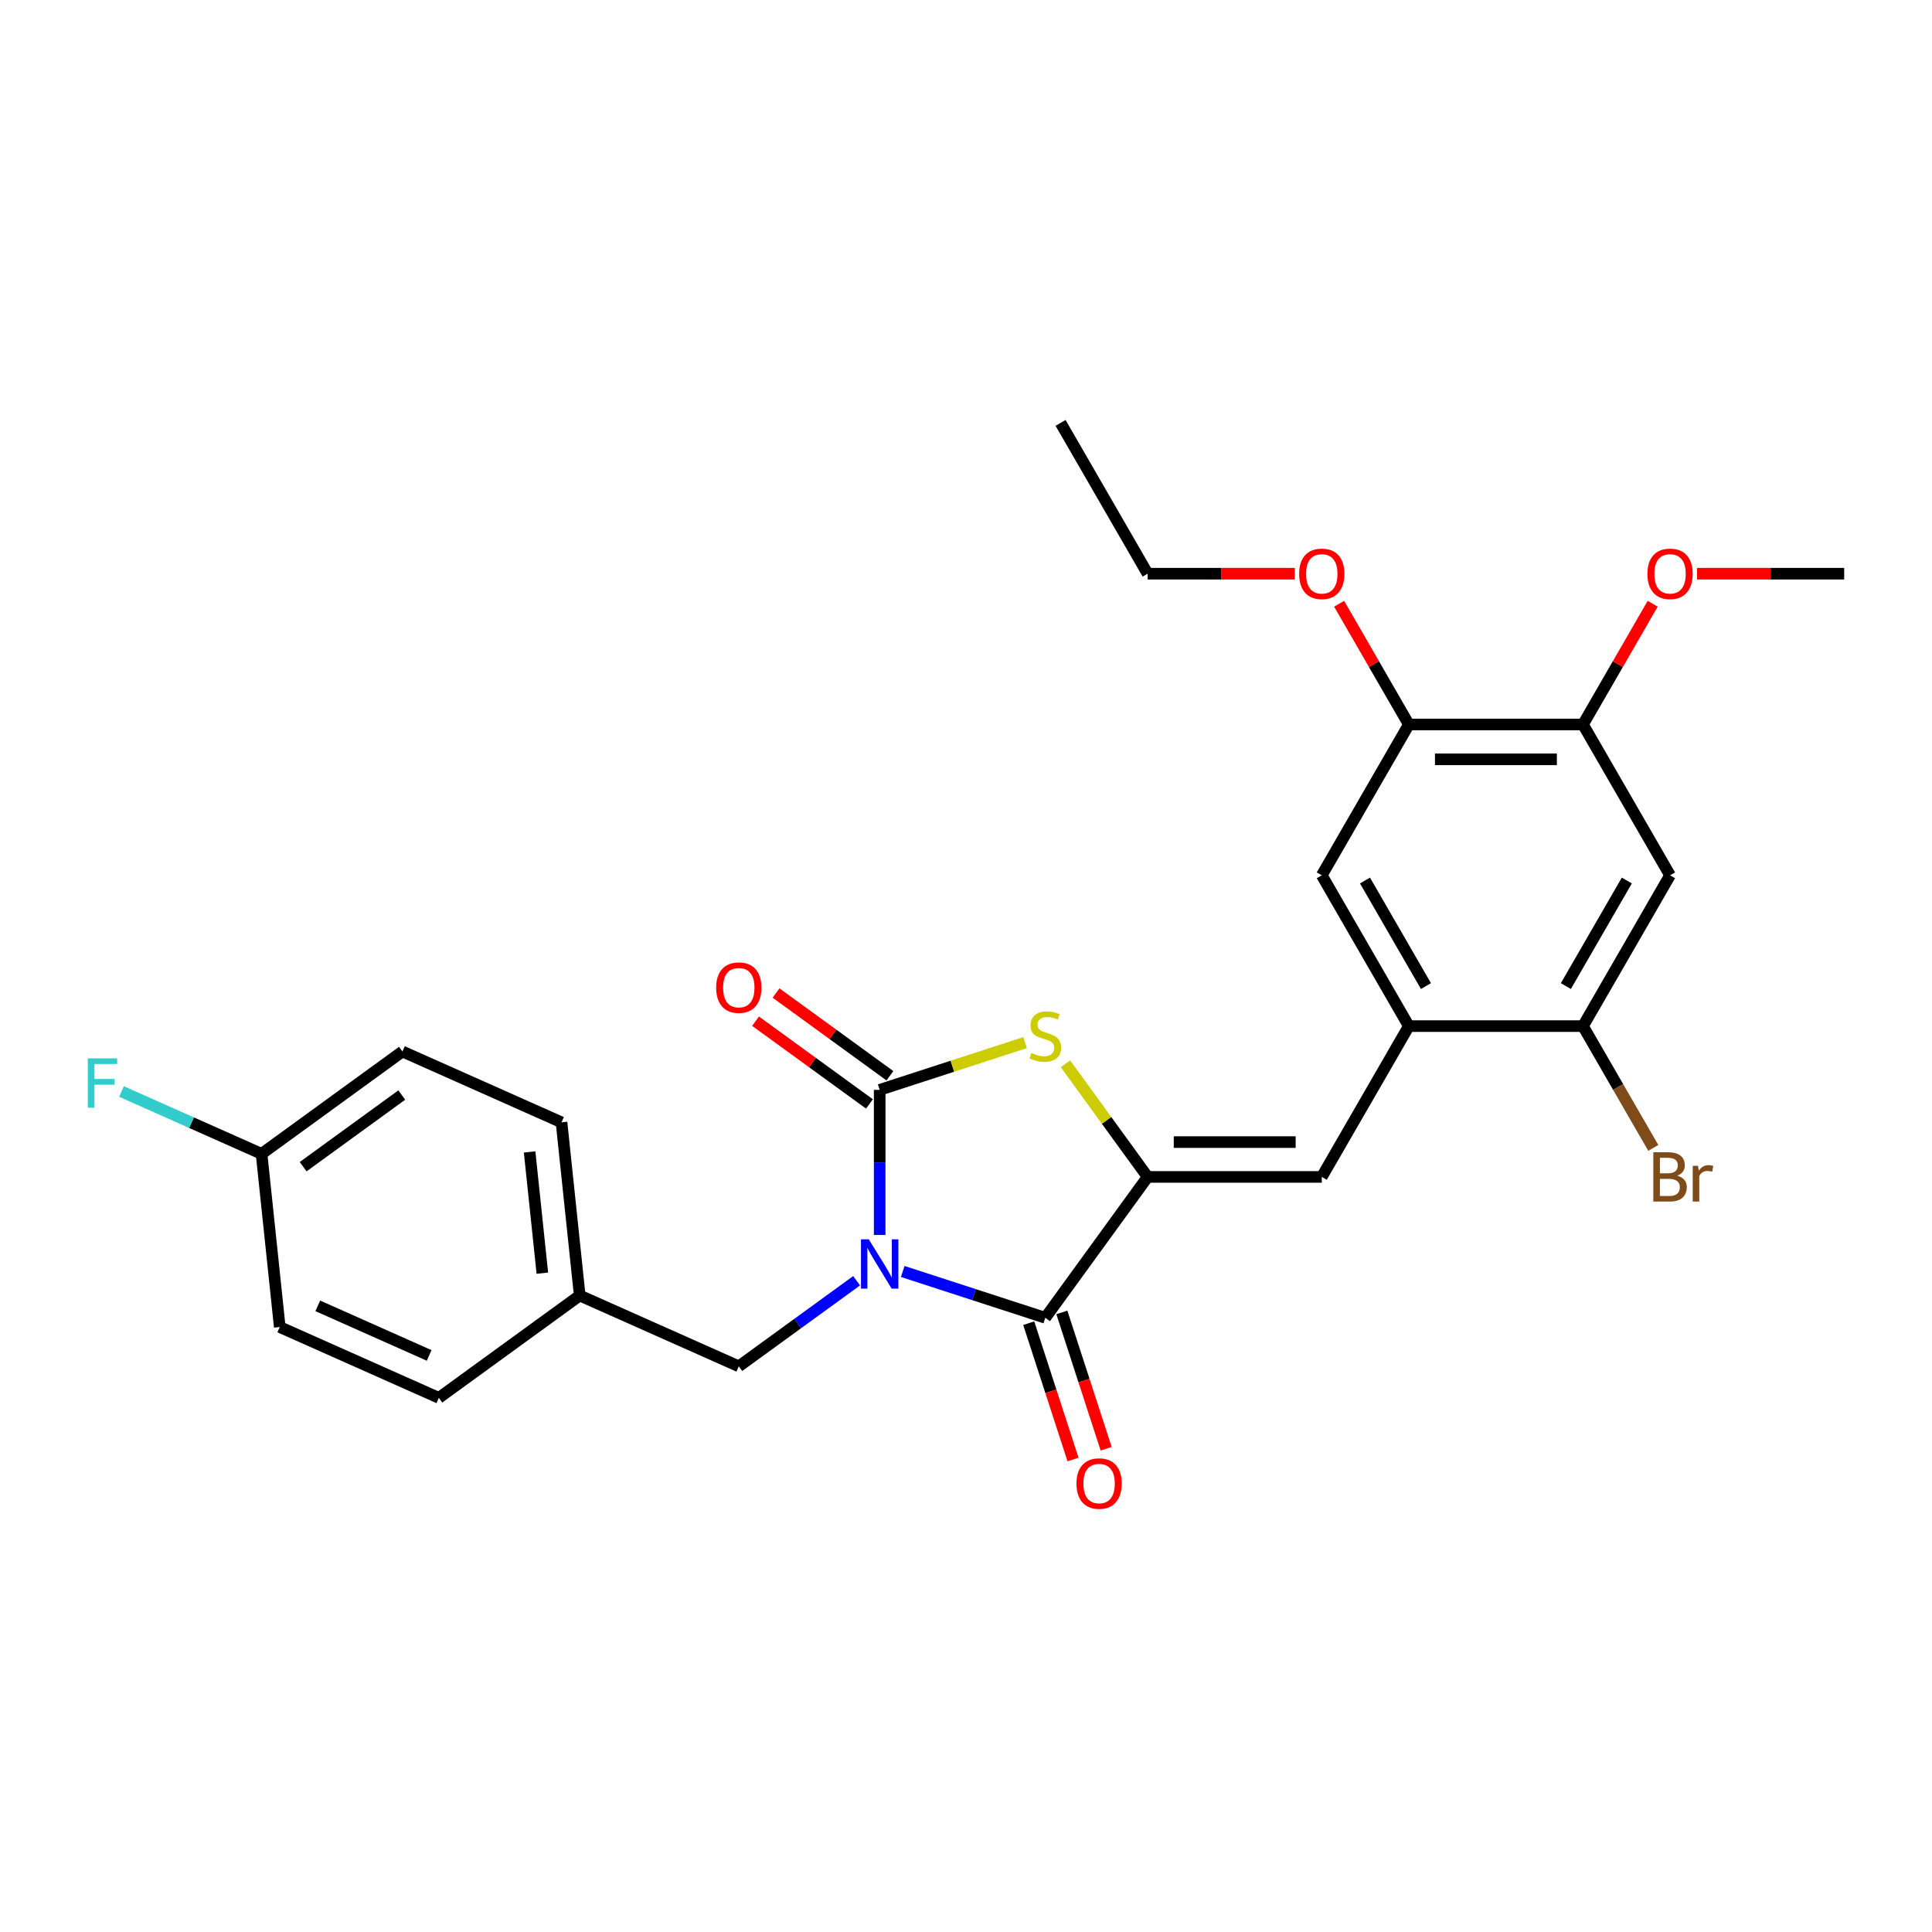 <?xml version='1.0' encoding='iso-8859-1'?>
<svg version='1.1' baseProfile='full'
              xmlns='http://www.w3.org/2000/svg'
                      xmlns:rdkit='http://www.rdkit.org/xml'
                      xmlns:xlink='http://www.w3.org/1999/xlink'
                  xml:space='preserve'
width='1000px' height='1000px' viewBox='0 0 1000 1000'>
<!-- END OF HEADER -->
<rect style='opacity:1.0;fill:#FFFFFF;stroke:none' width='1000' height='1000' x='0' y='0'> </rect>
<path class='bond-0' d='M 455.32,639.22 L 455.32,601.662' style='fill:none;fill-rule:evenodd;stroke:#0000FF;stroke-width:6px;stroke-linecap:butt;stroke-linejoin:miter;stroke-opacity:1' />
<path class='bond-0' d='M 455.32,601.662 L 455.32,564.104' style='fill:none;fill-rule:evenodd;stroke:#000000;stroke-width:6px;stroke-linecap:butt;stroke-linejoin:miter;stroke-opacity:1' />
<path class='bond-1' d='M 467.253,658.113 L 504.147,670.101' style='fill:none;fill-rule:evenodd;stroke:#0000FF;stroke-width:6px;stroke-linecap:butt;stroke-linejoin:miter;stroke-opacity:1' />
<path class='bond-1' d='M 504.147,670.101 L 541.04,682.088' style='fill:none;fill-rule:evenodd;stroke:#000000;stroke-width:6px;stroke-linecap:butt;stroke-linejoin:miter;stroke-opacity:1' />
<path class='bond-8' d='M 443.386,662.906 L 412.894,685.06' style='fill:none;fill-rule:evenodd;stroke:#0000FF;stroke-width:6px;stroke-linecap:butt;stroke-linejoin:miter;stroke-opacity:1' />
<path class='bond-8' d='M 412.894,685.06 L 382.402,707.214' style='fill:none;fill-rule:evenodd;stroke:#000000;stroke-width:6px;stroke-linecap:butt;stroke-linejoin:miter;stroke-opacity:1' />
<path class='bond-3' d='M 455.32,564.104 L 492.961,551.874' style='fill:none;fill-rule:evenodd;stroke:#000000;stroke-width:6px;stroke-linecap:butt;stroke-linejoin:miter;stroke-opacity:1' />
<path class='bond-3' d='M 492.961,551.874 L 530.603,539.643' style='fill:none;fill-rule:evenodd;stroke:#CCCC00;stroke-width:6px;stroke-linecap:butt;stroke-linejoin:miter;stroke-opacity:1' />
<path class='bond-12' d='M 460.618,556.812 L 431.144,535.398' style='fill:none;fill-rule:evenodd;stroke:#000000;stroke-width:6px;stroke-linecap:butt;stroke-linejoin:miter;stroke-opacity:1' />
<path class='bond-12' d='M 431.144,535.398 L 401.67,513.984' style='fill:none;fill-rule:evenodd;stroke:#FF0000;stroke-width:6px;stroke-linecap:butt;stroke-linejoin:miter;stroke-opacity:1' />
<path class='bond-12' d='M 450.022,571.396 L 420.548,549.982' style='fill:none;fill-rule:evenodd;stroke:#000000;stroke-width:6px;stroke-linecap:butt;stroke-linejoin:miter;stroke-opacity:1' />
<path class='bond-12' d='M 420.548,549.982 L 391.074,528.568' style='fill:none;fill-rule:evenodd;stroke:#FF0000;stroke-width:6px;stroke-linecap:butt;stroke-linejoin:miter;stroke-opacity:1' />
<path class='bond-2' d='M 541.04,682.088 L 594.018,609.17' style='fill:none;fill-rule:evenodd;stroke:#000000;stroke-width:6px;stroke-linecap:butt;stroke-linejoin:miter;stroke-opacity:1' />
<path class='bond-13' d='M 532.468,684.873 L 543.931,720.154' style='fill:none;fill-rule:evenodd;stroke:#000000;stroke-width:6px;stroke-linecap:butt;stroke-linejoin:miter;stroke-opacity:1' />
<path class='bond-13' d='M 543.931,720.154 L 555.395,755.434' style='fill:none;fill-rule:evenodd;stroke:#FF0000;stroke-width:6px;stroke-linecap:butt;stroke-linejoin:miter;stroke-opacity:1' />
<path class='bond-13' d='M 549.612,679.303 L 561.075,714.583' style='fill:none;fill-rule:evenodd;stroke:#000000;stroke-width:6px;stroke-linecap:butt;stroke-linejoin:miter;stroke-opacity:1' />
<path class='bond-13' d='M 561.075,714.583 L 572.539,749.863' style='fill:none;fill-rule:evenodd;stroke:#FF0000;stroke-width:6px;stroke-linecap:butt;stroke-linejoin:miter;stroke-opacity:1' />
<path class='bond-4' d='M 594.018,609.17 L 684.15,609.17' style='fill:none;fill-rule:evenodd;stroke:#000000;stroke-width:6px;stroke-linecap:butt;stroke-linejoin:miter;stroke-opacity:1' />
<path class='bond-4' d='M 607.538,591.144 L 670.63,591.144' style='fill:none;fill-rule:evenodd;stroke:#000000;stroke-width:6px;stroke-linecap:butt;stroke-linejoin:miter;stroke-opacity:1' />
<path class='bond-27' d='M 594.018,609.17 L 572.748,579.894' style='fill:none;fill-rule:evenodd;stroke:#000000;stroke-width:6px;stroke-linecap:butt;stroke-linejoin:miter;stroke-opacity:1' />
<path class='bond-27' d='M 572.748,579.894 L 551.477,550.618' style='fill:none;fill-rule:evenodd;stroke:#CCCC00;stroke-width:6px;stroke-linecap:butt;stroke-linejoin:miter;stroke-opacity:1' />
<path class='bond-5' d='M 684.15,609.17 L 729.216,531.114' style='fill:none;fill-rule:evenodd;stroke:#000000;stroke-width:6px;stroke-linecap:butt;stroke-linejoin:miter;stroke-opacity:1' />
<path class='bond-7' d='M 729.216,531.114 L 819.348,531.114' style='fill:none;fill-rule:evenodd;stroke:#000000;stroke-width:6px;stroke-linecap:butt;stroke-linejoin:miter;stroke-opacity:1' />
<path class='bond-10' d='M 729.216,531.114 L 684.15,453.057' style='fill:none;fill-rule:evenodd;stroke:#000000;stroke-width:6px;stroke-linecap:butt;stroke-linejoin:miter;stroke-opacity:1' />
<path class='bond-10' d='M 738.067,510.392 L 706.521,455.752' style='fill:none;fill-rule:evenodd;stroke:#000000;stroke-width:6px;stroke-linecap:butt;stroke-linejoin:miter;stroke-opacity:1' />
<path class='bond-6' d='M 864.414,453.057 L 819.348,531.114' style='fill:none;fill-rule:evenodd;stroke:#000000;stroke-width:6px;stroke-linecap:butt;stroke-linejoin:miter;stroke-opacity:1' />
<path class='bond-6' d='M 842.042,455.752 L 810.496,510.392' style='fill:none;fill-rule:evenodd;stroke:#000000;stroke-width:6px;stroke-linecap:butt;stroke-linejoin:miter;stroke-opacity:1' />
<path class='bond-29' d='M 864.414,453.057 L 819.348,375.001' style='fill:none;fill-rule:evenodd;stroke:#000000;stroke-width:6px;stroke-linecap:butt;stroke-linejoin:miter;stroke-opacity:1' />
<path class='bond-15' d='M 819.348,531.114 L 837.546,562.634' style='fill:none;fill-rule:evenodd;stroke:#000000;stroke-width:6px;stroke-linecap:butt;stroke-linejoin:miter;stroke-opacity:1' />
<path class='bond-15' d='M 837.546,562.634 L 855.744,594.154' style='fill:none;fill-rule:evenodd;stroke:#7F4C19;stroke-width:6px;stroke-linecap:butt;stroke-linejoin:miter;stroke-opacity:1' />
<path class='bond-14' d='M 382.402,707.214 L 300.062,670.554' style='fill:none;fill-rule:evenodd;stroke:#000000;stroke-width:6px;stroke-linecap:butt;stroke-linejoin:miter;stroke-opacity:1' />
<path class='bond-9' d='M 819.348,375.001 L 729.216,375.001' style='fill:none;fill-rule:evenodd;stroke:#000000;stroke-width:6px;stroke-linecap:butt;stroke-linejoin:miter;stroke-opacity:1' />
<path class='bond-9' d='M 805.828,393.027 L 742.736,393.027' style='fill:none;fill-rule:evenodd;stroke:#000000;stroke-width:6px;stroke-linecap:butt;stroke-linejoin:miter;stroke-opacity:1' />
<path class='bond-17' d='M 819.348,375.001 L 837.39,343.751' style='fill:none;fill-rule:evenodd;stroke:#000000;stroke-width:6px;stroke-linecap:butt;stroke-linejoin:miter;stroke-opacity:1' />
<path class='bond-17' d='M 837.39,343.751 L 855.432,312.501' style='fill:none;fill-rule:evenodd;stroke:#FF0000;stroke-width:6px;stroke-linecap:butt;stroke-linejoin:miter;stroke-opacity:1' />
<path class='bond-11' d='M 684.15,453.057 L 729.216,375.001' style='fill:none;fill-rule:evenodd;stroke:#000000;stroke-width:6px;stroke-linecap:butt;stroke-linejoin:miter;stroke-opacity:1' />
<path class='bond-18' d='M 729.216,375.001 L 711.174,343.751' style='fill:none;fill-rule:evenodd;stroke:#000000;stroke-width:6px;stroke-linecap:butt;stroke-linejoin:miter;stroke-opacity:1' />
<path class='bond-18' d='M 711.174,343.751 L 693.132,312.501' style='fill:none;fill-rule:evenodd;stroke:#FF0000;stroke-width:6px;stroke-linecap:butt;stroke-linejoin:miter;stroke-opacity:1' />
<path class='bond-20' d='M 300.062,670.554 L 227.144,723.532' style='fill:none;fill-rule:evenodd;stroke:#000000;stroke-width:6px;stroke-linecap:butt;stroke-linejoin:miter;stroke-opacity:1' />
<path class='bond-21' d='M 300.062,670.554 L 290.641,580.916' style='fill:none;fill-rule:evenodd;stroke:#000000;stroke-width:6px;stroke-linecap:butt;stroke-linejoin:miter;stroke-opacity:1' />
<path class='bond-21' d='M 280.721,658.993 L 274.126,596.246' style='fill:none;fill-rule:evenodd;stroke:#000000;stroke-width:6px;stroke-linecap:butt;stroke-linejoin:miter;stroke-opacity:1' />
<path class='bond-16' d='M 135.383,597.234 L 208.301,544.256' style='fill:none;fill-rule:evenodd;stroke:#000000;stroke-width:6px;stroke-linecap:butt;stroke-linejoin:miter;stroke-opacity:1' />
<path class='bond-16' d='M 156.916,603.871 L 207.959,566.787' style='fill:none;fill-rule:evenodd;stroke:#000000;stroke-width:6px;stroke-linecap:butt;stroke-linejoin:miter;stroke-opacity:1' />
<path class='bond-19' d='M 135.383,597.234 L 99.135,581.095' style='fill:none;fill-rule:evenodd;stroke:#000000;stroke-width:6px;stroke-linecap:butt;stroke-linejoin:miter;stroke-opacity:1' />
<path class='bond-19' d='M 99.135,581.095 L 62.886,564.957' style='fill:none;fill-rule:evenodd;stroke:#33CCCC;stroke-width:6px;stroke-linecap:butt;stroke-linejoin:miter;stroke-opacity:1' />
<path class='bond-28' d='M 135.383,597.234 L 144.804,686.872' style='fill:none;fill-rule:evenodd;stroke:#000000;stroke-width:6px;stroke-linecap:butt;stroke-linejoin:miter;stroke-opacity:1' />
<path class='bond-25' d='M 878.384,296.944 L 916.465,296.944' style='fill:none;fill-rule:evenodd;stroke:#FF0000;stroke-width:6px;stroke-linecap:butt;stroke-linejoin:miter;stroke-opacity:1' />
<path class='bond-25' d='M 916.465,296.944 L 954.545,296.944' style='fill:none;fill-rule:evenodd;stroke:#000000;stroke-width:6px;stroke-linecap:butt;stroke-linejoin:miter;stroke-opacity:1' />
<path class='bond-24' d='M 670.18,296.944 L 632.099,296.944' style='fill:none;fill-rule:evenodd;stroke:#FF0000;stroke-width:6px;stroke-linecap:butt;stroke-linejoin:miter;stroke-opacity:1' />
<path class='bond-24' d='M 632.099,296.944 L 594.018,296.944' style='fill:none;fill-rule:evenodd;stroke:#000000;stroke-width:6px;stroke-linecap:butt;stroke-linejoin:miter;stroke-opacity:1' />
<path class='bond-22' d='M 227.144,723.532 L 144.804,686.872' style='fill:none;fill-rule:evenodd;stroke:#000000;stroke-width:6px;stroke-linecap:butt;stroke-linejoin:miter;stroke-opacity:1' />
<path class='bond-22' d='M 222.125,701.565 L 164.487,675.903' style='fill:none;fill-rule:evenodd;stroke:#000000;stroke-width:6px;stroke-linecap:butt;stroke-linejoin:miter;stroke-opacity:1' />
<path class='bond-23' d='M 290.641,580.916 L 208.301,544.256' style='fill:none;fill-rule:evenodd;stroke:#000000;stroke-width:6px;stroke-linecap:butt;stroke-linejoin:miter;stroke-opacity:1' />
<path class='bond-26' d='M 594.018,296.944 L 548.952,218.888' style='fill:none;fill-rule:evenodd;stroke:#000000;stroke-width:6px;stroke-linecap:butt;stroke-linejoin:miter;stroke-opacity:1' />
<path  class='atom-0' d='M 449.677 641.473
L 458.042 654.993
Q 458.871 656.327, 460.205 658.743
Q 461.539 661.158, 461.611 661.302
L 461.611 641.473
L 465 641.473
L 465 666.999
L 461.503 666.999
L 452.526 652.217
Q 451.48 650.486, 450.362 648.504
Q 449.281 646.521, 448.956 645.908
L 448.956 666.999
L 445.64 666.999
L 445.64 641.473
L 449.677 641.473
' fill='#0000FF'/>
<path  class='atom-4' d='M 533.83 545.013
Q 534.118 545.121, 535.308 545.626
Q 536.498 546.13, 537.795 546.455
Q 539.129 546.743, 540.427 546.743
Q 542.843 546.743, 544.249 545.59
Q 545.655 544.4, 545.655 542.345
Q 545.655 540.939, 544.934 540.073
Q 544.249 539.208, 543.167 538.74
Q 542.086 538.271, 540.283 537.73
Q 538.012 537.045, 536.642 536.396
Q 535.308 535.747, 534.334 534.377
Q 533.397 533.007, 533.397 530.7
Q 533.397 527.491, 535.56 525.508
Q 537.759 523.525, 542.086 523.525
Q 545.042 523.525, 548.395 524.931
L 547.566 527.707
Q 544.501 526.446, 542.194 526.446
Q 539.706 526.446, 538.336 527.491
Q 536.966 528.501, 537.002 530.267
Q 537.002 531.637, 537.687 532.466
Q 538.408 533.296, 539.418 533.764
Q 540.463 534.233, 542.194 534.774
Q 544.501 535.495, 545.871 536.216
Q 547.241 536.937, 548.215 538.415
Q 549.224 539.857, 549.224 542.345
Q 549.224 545.878, 546.845 547.789
Q 544.501 549.663, 540.571 549.663
Q 538.3 549.663, 536.57 549.159
Q 534.875 548.69, 532.856 547.861
L 533.83 545.013
' fill='#CCCC00'/>
<path  class='atom-13' d='M 370.684 511.198
Q 370.684 505.069, 373.713 501.644
Q 376.741 498.219, 382.402 498.219
Q 388.062 498.219, 391.09 501.644
Q 394.119 505.069, 394.119 511.198
Q 394.119 517.399, 391.054 520.932
Q 387.99 524.429, 382.402 524.429
Q 376.777 524.429, 373.713 520.932
Q 370.684 517.435, 370.684 511.198
M 382.402 521.545
Q 386.295 521.545, 388.386 518.949
Q 390.513 516.318, 390.513 511.198
Q 390.513 506.187, 388.386 503.663
Q 386.295 501.103, 382.402 501.103
Q 378.508 501.103, 376.381 503.627
Q 374.29 506.151, 374.29 511.198
Q 374.29 516.354, 376.381 518.949
Q 378.508 521.545, 382.402 521.545
' fill='#FF0000'/>
<path  class='atom-14' d='M 557.175 767.881
Q 557.175 761.752, 560.204 758.327
Q 563.232 754.902, 568.892 754.902
Q 574.553 754.902, 577.581 758.327
Q 580.61 761.752, 580.61 767.881
Q 580.61 774.082, 577.545 777.615
Q 574.481 781.112, 568.892 781.112
Q 563.268 781.112, 560.204 777.615
Q 557.175 774.118, 557.175 767.881
M 568.892 778.228
Q 572.786 778.228, 574.877 775.632
Q 577.004 773, 577.004 767.881
Q 577.004 762.869, 574.877 760.346
Q 572.786 757.786, 568.892 757.786
Q 564.999 757.786, 562.872 760.31
Q 560.781 762.833, 560.781 767.881
Q 560.781 773.036, 562.872 775.632
Q 564.999 778.228, 568.892 778.228
' fill='#FF0000'/>
<path  class='atom-16' d='M 868.145 608.521
Q 870.597 609.206, 871.822 610.72
Q 873.084 612.198, 873.084 614.398
Q 873.084 617.931, 870.813 619.95
Q 868.578 621.933, 864.324 621.933
L 855.743 621.933
L 855.743 596.407
L 863.278 596.407
Q 867.64 596.407, 869.84 598.174
Q 872.039 599.941, 872.039 603.185
Q 872.039 607.043, 868.145 608.521
M 859.168 599.292
L 859.168 607.295
L 863.278 607.295
Q 865.802 607.295, 867.1 606.286
Q 868.434 605.24, 868.434 603.185
Q 868.434 599.292, 863.278 599.292
L 859.168 599.292
M 864.324 619.048
Q 866.811 619.048, 868.145 617.859
Q 869.479 616.669, 869.479 614.398
Q 869.479 612.307, 868.001 611.261
Q 866.559 610.18, 863.783 610.18
L 859.168 610.18
L 859.168 619.048
L 864.324 619.048
' fill='#7F4C19'/>
<path  class='atom-16' d='M 878.889 603.402
L 879.285 605.961
Q 881.232 603.077, 884.405 603.077
Q 885.414 603.077, 886.784 603.438
L 886.244 606.466
Q 884.693 606.106, 883.828 606.106
Q 882.314 606.106, 881.304 606.718
Q 880.331 607.295, 879.538 608.701
L 879.538 621.933
L 876.149 621.933
L 876.149 603.402
L 878.889 603.402
' fill='#7F4C19'/>
<path  class='atom-18' d='M 852.697 297.016
Q 852.697 290.888, 855.725 287.462
Q 858.753 284.037, 864.414 284.037
Q 870.074 284.037, 873.102 287.462
Q 876.131 290.888, 876.131 297.016
Q 876.131 303.218, 873.066 306.751
Q 870.002 310.248, 864.414 310.248
Q 858.789 310.248, 855.725 306.751
Q 852.697 303.254, 852.697 297.016
M 864.414 307.364
Q 868.307 307.364, 870.398 304.768
Q 872.526 302.136, 872.526 297.016
Q 872.526 292.005, 870.398 289.481
Q 868.307 286.922, 864.414 286.922
Q 860.52 286.922, 858.393 289.445
Q 856.302 291.969, 856.302 297.016
Q 856.302 302.172, 858.393 304.768
Q 860.52 307.364, 864.414 307.364
' fill='#FF0000'/>
<path  class='atom-19' d='M 672.433 297.016
Q 672.433 290.888, 675.461 287.462
Q 678.49 284.037, 684.15 284.037
Q 689.81 284.037, 692.839 287.462
Q 695.867 290.888, 695.867 297.016
Q 695.867 303.218, 692.803 306.751
Q 689.738 310.248, 684.15 310.248
Q 678.526 310.248, 675.461 306.751
Q 672.433 303.254, 672.433 297.016
M 684.15 307.364
Q 688.044 307.364, 690.135 304.768
Q 692.262 302.136, 692.262 297.016
Q 692.262 292.005, 690.135 289.481
Q 688.044 286.922, 684.15 286.922
Q 680.256 286.922, 678.129 289.445
Q 676.038 291.969, 676.038 297.016
Q 676.038 302.172, 678.129 304.768
Q 680.256 307.364, 684.15 307.364
' fill='#FF0000'/>
<path  class='atom-20' d='M 45.455 547.812
L 60.633 547.812
L 60.633 550.732
L 48.88 550.732
L 48.88 558.483
L 59.335 558.483
L 59.335 561.44
L 48.88 561.44
L 48.88 573.337
L 45.455 573.337
L 45.455 547.812
' fill='#33CCCC'/>
</svg>
